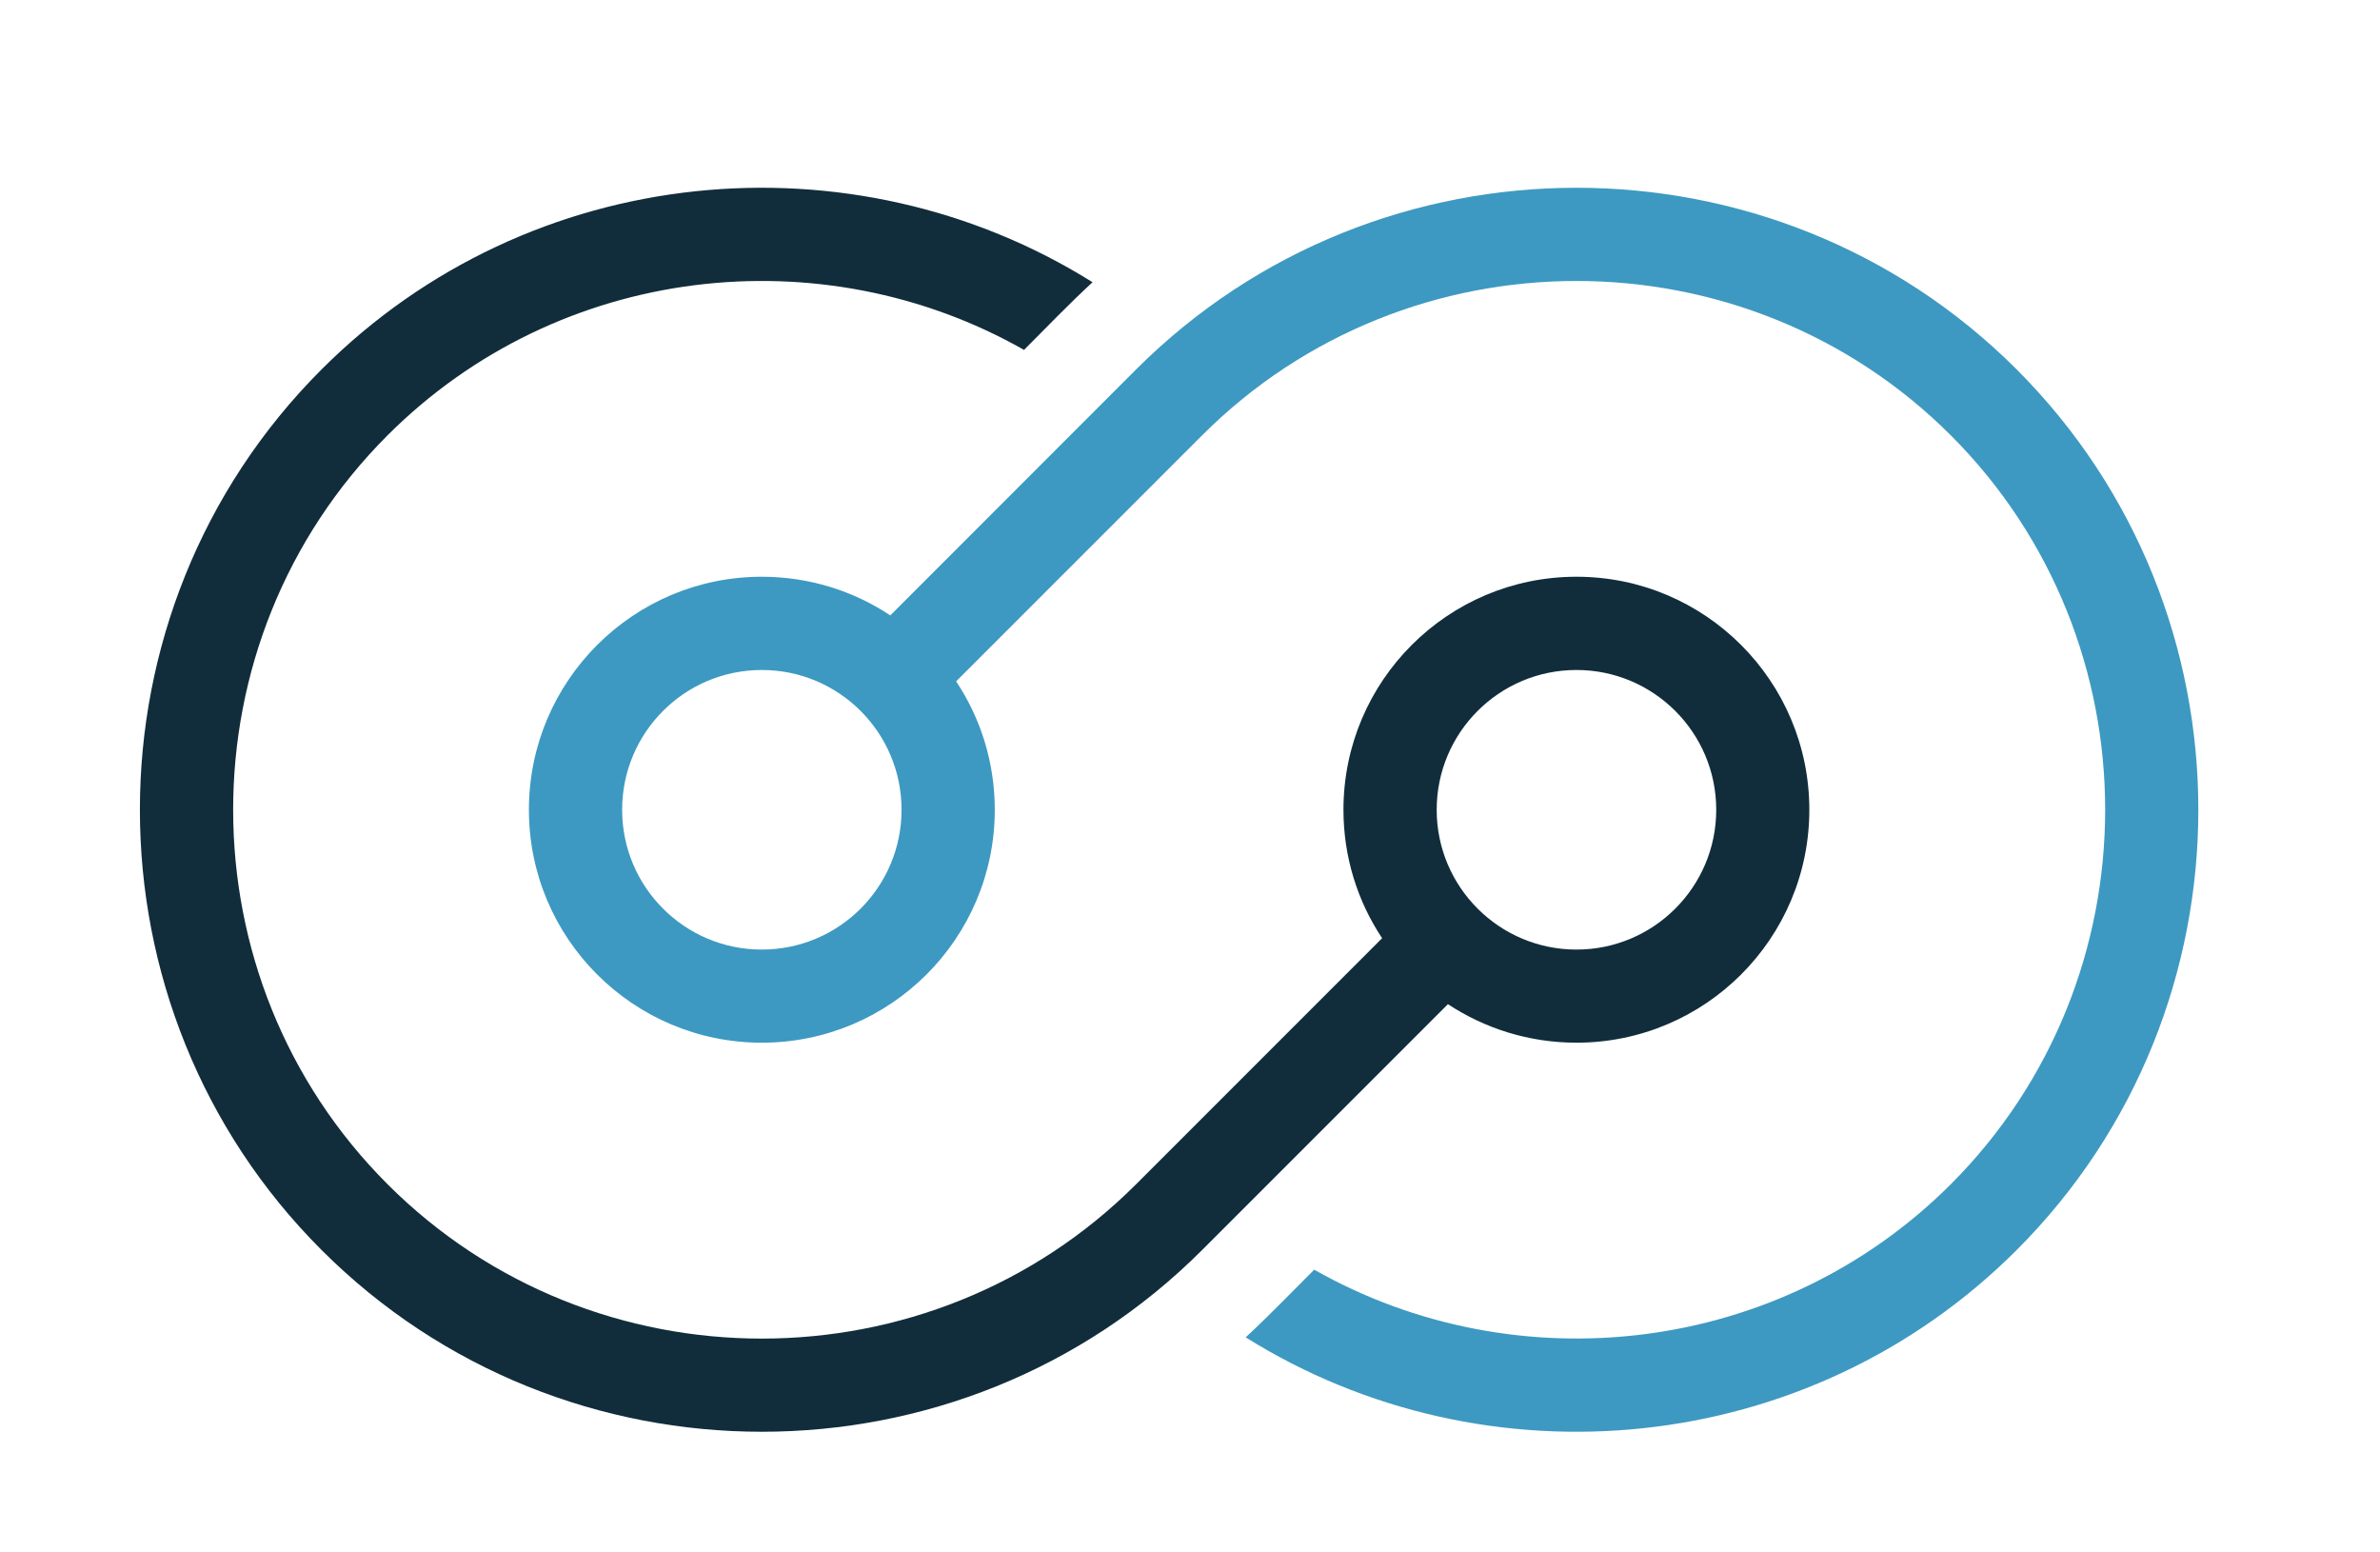 <?xml version="1.0" encoding="UTF-8" standalone="no"?>
<!-- Created with Inkscape (http://www.inkscape.org/) -->

<svg
   width="40.128mm"
   height="26.164mm"
   viewBox="0 0 40.128 26.164"
   version="1.1"
   id="svg5"
   xml:space="preserve"
   xmlns:inkscape="http://www.inkscape.org/namespaces/inkscape"
   xmlns:sodipodi="http://sodipodi.sourceforge.net/DTD/sodipodi-0.dtd"
   xmlns="http://www.w3.org/2000/svg"
   xmlns:svg="http://www.w3.org/2000/svg"><sodipodi:namedview
     id="namedview7"
     pagecolor="#ffffff"
     bordercolor="#111111"
     borderopacity="1"
     inkscape:showpageshadow="0"
     inkscape:pageopacity="0"
     inkscape:pagecheckerboard="1"
     inkscape:deskcolor="#d1d1d1"
     inkscape:document-units="mm"
     showgrid="false" /><defs
     id="defs2"><clipPath
       clipPathUnits="userSpaceOnUse"
       id="clipPath148"><path
         d="M 0,74.166 H 113.75 V 0 H 0 Z"
         id="path146" /></clipPath></defs><g
     id="g142"
     transform="matrix(0.353,0,0,-0.353,-5.0620426e-6,26.164)"><g
       id="g144"
       clip-path="url(#clipPath148)"><g
         id="g150"
         transform="translate(75.297,42.123)"><path
           d="m 0,0 c -3.686,0 -6.676,-2.99 -6.676,-6.676 0,-3.686 2.99,-6.676 6.676,-6.676 3.686,0 6.676,2.99 6.676,6.676 C 6.676,-2.99 3.686,0 0,0 m -6.139,-15.959 -11.742,-11.742 c -11.571,-11.571 -30.485,-11.571 -42.056,0 -11.571,11.565 -11.571,30.485 0,42.056 9.955,9.955 25.354,11.34 36.824,4.163 -1.067,-0.979 -2.241,-2.2 -3.273,-3.232 -9.648,5.479 -22.204,4.117 -30.402,-4.081 -9.831,-9.831 -9.831,-25.931 0,-35.762 9.826,-9.831 25.926,-9.831 35.757,0 l 11.748,11.748 c -1.168,1.757 -1.846,3.868 -1.846,6.133 0,6.145 4.984,11.129 11.129,11.129 6.145,0 11.123,-4.984 11.123,-11.129 0,-6.145 -4.978,-11.123 -11.123,-11.123 -2.271,0 -4.376,0.679 -6.139,1.84"
           style="fill:#112d3b;fill-opacity:1;fill-rule:nonzero;stroke:none"
           id="path152" /></g><g
         id="g154"
         transform="translate(36.385,42.123)"><path
           d="m 0,0 c -3.686,0 -6.67,-2.99 -6.67,-6.676 0,-3.686 2.984,-6.676 6.67,-6.676 3.692,0 6.676,2.99 6.676,6.676 C 6.676,-2.99 3.692,0 0,0 m 59.937,14.355 c 11.571,-11.571 11.571,-30.491 0,-42.056 -9.955,-9.955 -25.348,-11.346 -36.824,-4.169 1.067,0.985 2.241,2.2 3.273,3.232 9.648,-5.473 22.204,-4.117 30.408,4.081 9.825,9.831 9.831,25.931 0,35.762 -9.832,9.831 -25.932,9.831 -35.763,0 L 9.283,-0.543 c 1.168,-1.757 1.846,-3.862 1.846,-6.133 0,-6.145 -4.984,-11.123 -11.129,-11.123 -6.139,0 -11.123,4.978 -11.123,11.123 0,6.145 4.984,11.129 11.123,11.129 2.271,0 4.382,-0.679 6.139,-1.846 l 11.742,11.748 c 11.571,11.565 30.491,11.565 42.056,0"
           style="fill:#3d99c1;fill-opacity:1;fill-rule:nonzero;stroke:none"
           id="path156" /></g></g></g></svg>
